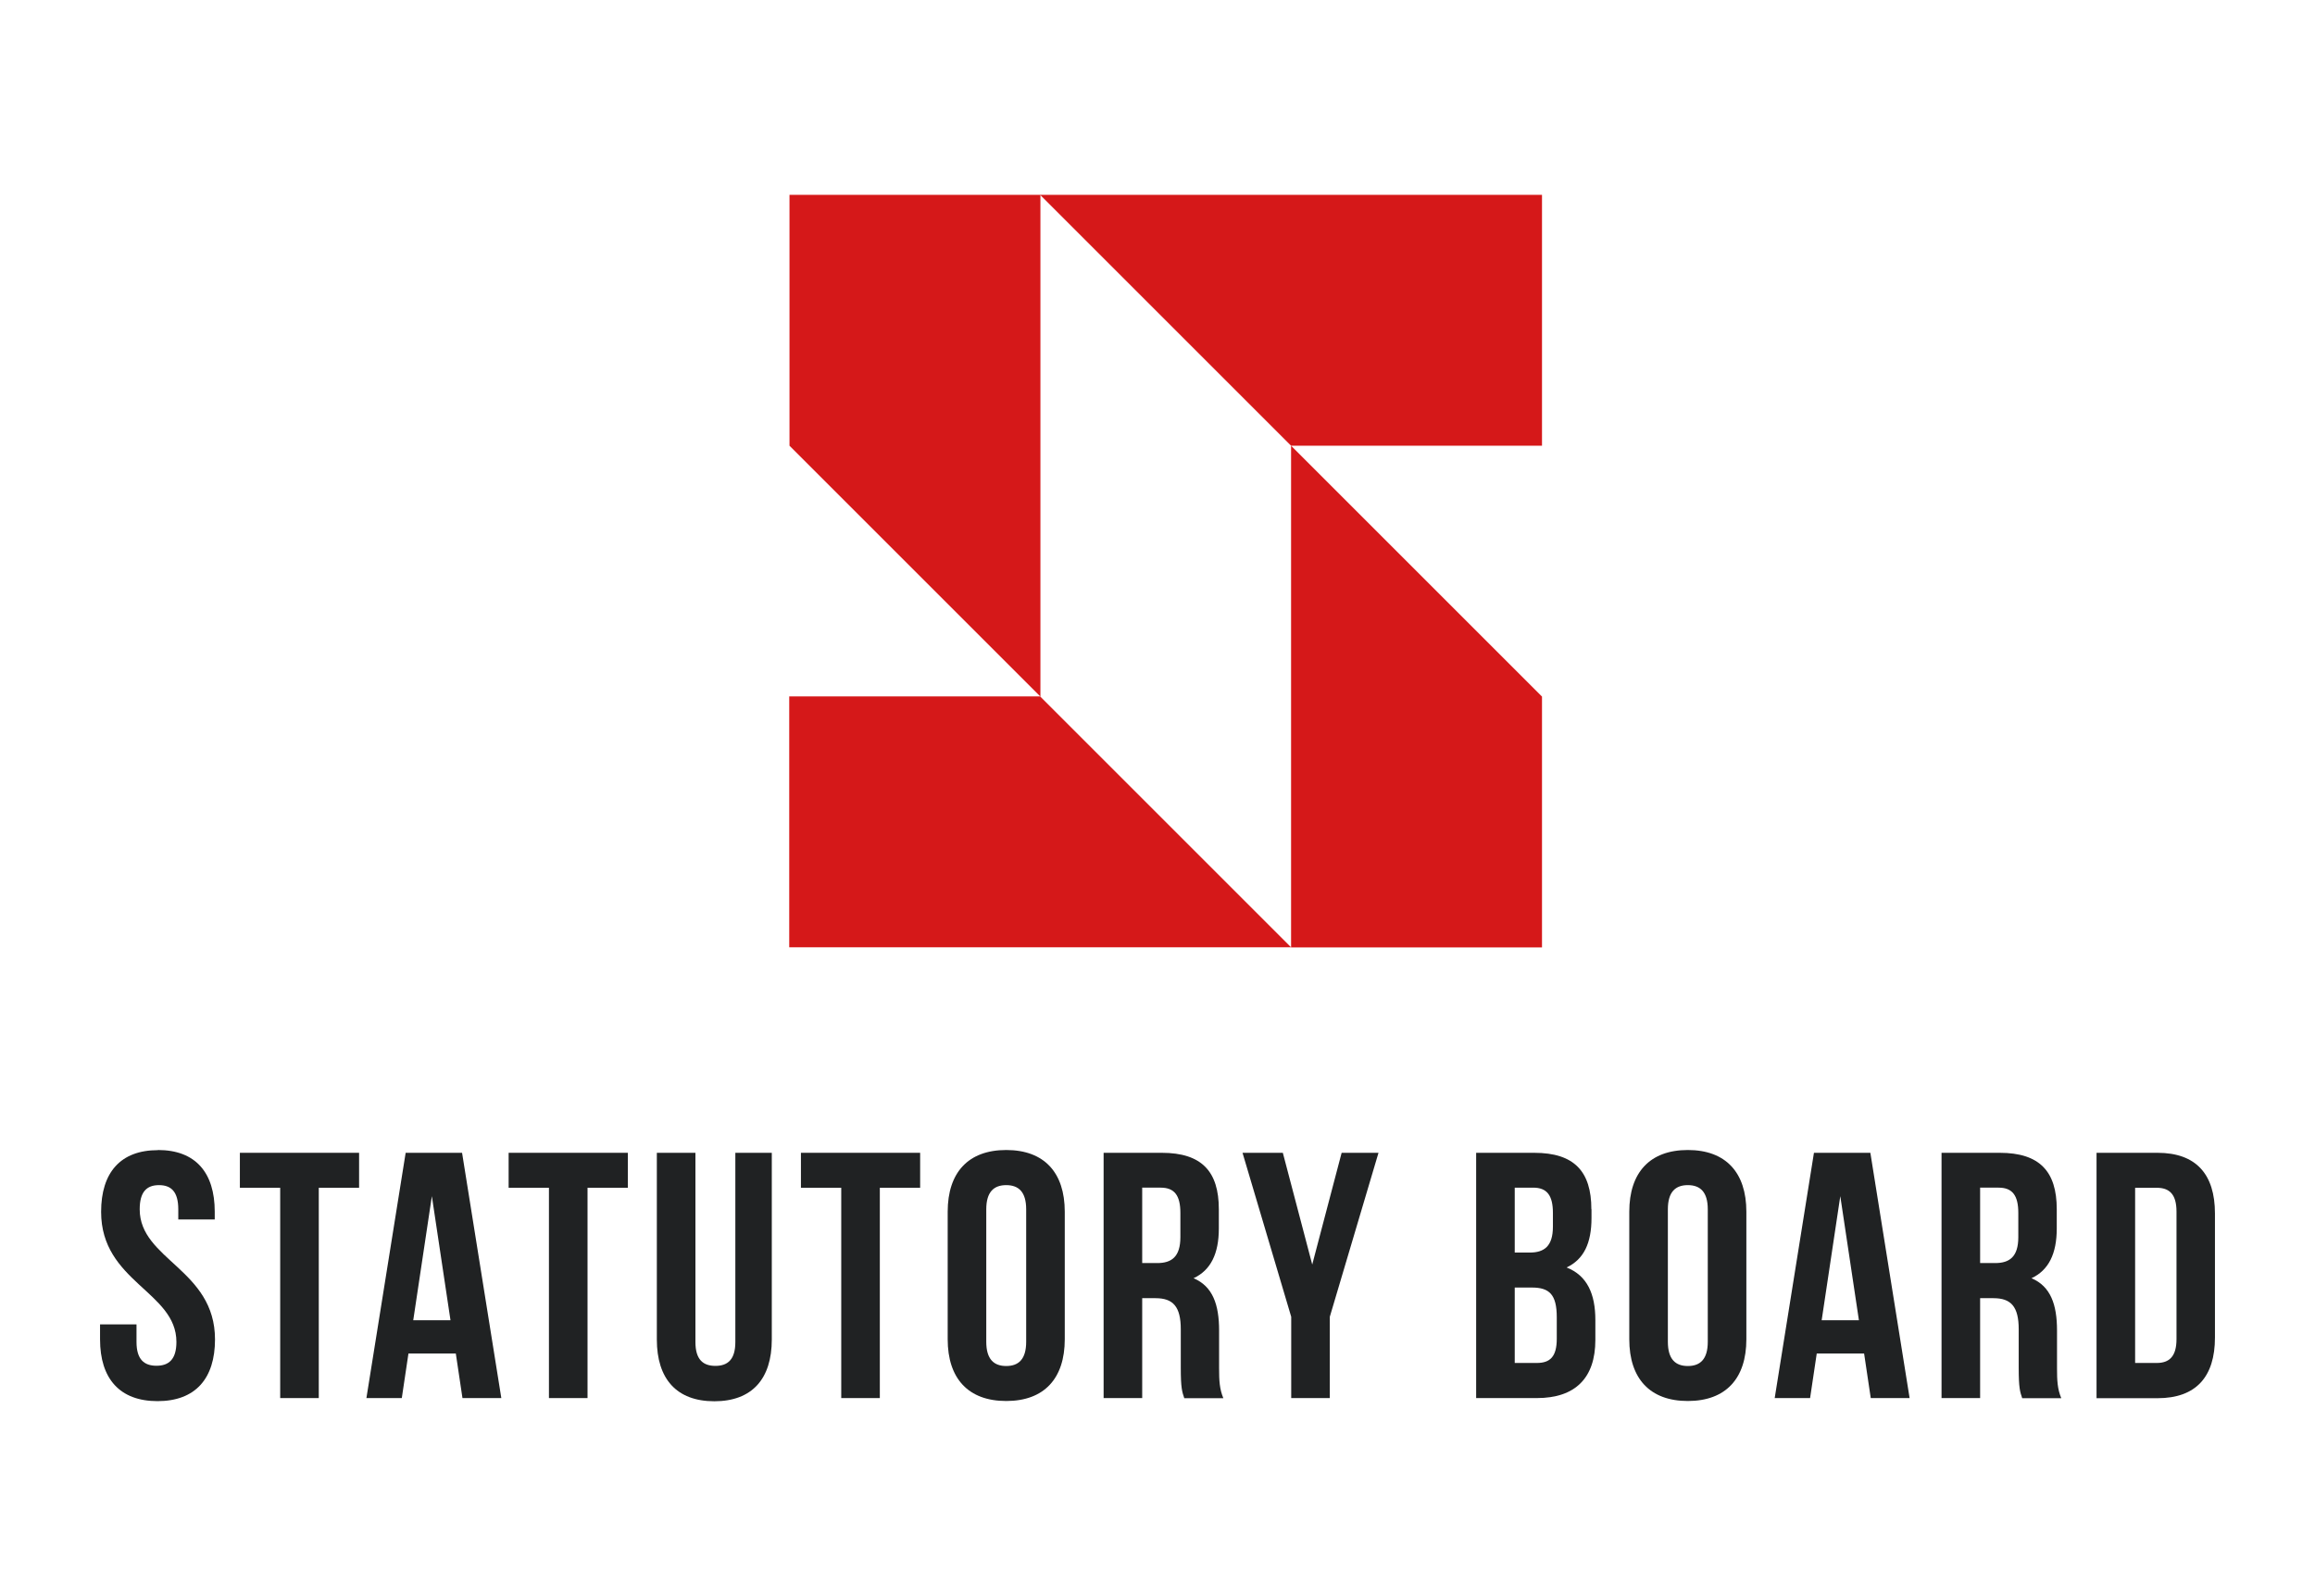<?xml version="1.0" encoding="UTF-8"?>
<svg xmlns="http://www.w3.org/2000/svg" id="Layer_2" width="145px" height="100px" viewBox="0 0 174 120">
  <defs>
    <style>.cls-1{fill:#d51819;}.cls-2{fill:#202223;}</style>
  </defs>
  <path class="cls-2" d="m11.87,86.46c2.82,0,4.27,1.69,4.27,4.64v.58h-2.74v-.76c0-1.32-.53-1.82-1.45-1.82s-1.45.5-1.45,1.82c0,3.79,5.66,4.51,5.66,9.78,0,2.95-1.48,4.64-4.32,4.64s-4.32-1.69-4.32-4.64v-1.13h2.74v1.32c0,1.32.58,1.79,1.5,1.79s1.5-.47,1.5-1.79c0-3.79-5.66-4.51-5.66-9.78,0-2.95,1.45-4.64,4.27-4.64Z"></path>
  <path class="cls-2" d="m18.03,86.67h8.96v2.63h-3.03v15.81h-2.9v-15.81h-3.03v-2.63Z"></path>
  <path class="cls-2" d="m37.68,105.11h-2.92l-.5-3.35h-3.56l-.5,3.35h-2.66l2.95-18.44h4.24l2.95,18.44Zm-6.61-5.85h2.79l-1.4-9.33-1.4,9.33Z"></path>
  <path class="cls-2" d="m38.23,86.67h8.96v2.63h-3.03v15.81h-2.9v-15.81h-3.03v-2.63Z"></path>
  <path class="cls-2" d="m52.27,86.67v14.23c0,1.32.58,1.79,1.5,1.79s1.5-.47,1.5-1.79v-14.23h2.74v14.04c0,2.95-1.48,4.64-4.32,4.64s-4.32-1.69-4.32-4.64v-14.04h2.9Z"></path>
  <path class="cls-2" d="m60.2,86.67h8.96v2.63h-3.03v15.81h-2.9v-15.81h-3.03v-2.63Z"></path>
  <path class="cls-2" d="m71.23,91.1c0-2.95,1.55-4.64,4.4-4.64s4.4,1.69,4.4,4.64v9.59c0,2.95-1.55,4.64-4.4,4.64s-4.4-1.69-4.4-4.64v-9.59Zm2.9,9.78c0,1.32.58,1.82,1.5,1.82s1.5-.5,1.5-1.82v-9.96c0-1.32-.58-1.82-1.5-1.82s-1.5.5-1.5,1.82v9.96Z"></path>
  <path class="cls-2" d="m89.01,105.11c-.16-.47-.26-.76-.26-2.27v-2.9c0-1.71-.58-2.34-1.9-2.34h-1v7.51h-2.9v-18.44h4.37c3,0,4.29,1.4,4.29,4.24v1.45c0,1.9-.61,3.14-1.9,3.74,1.45.61,1.92,2,1.92,3.93v2.85c0,.9.03,1.55.32,2.24h-2.95Zm-3.16-15.81v5.66h1.13c1.08,0,1.74-.47,1.74-1.95v-1.82c0-1.32-.45-1.9-1.48-1.9h-1.4Z"></path>
  <path class="cls-2" d="m97.05,99l-3.66-12.33h3.03l2.21,8.4,2.21-8.4h2.77l-3.66,12.33v6.11h-2.9v-6.11Z"></path>
  <path class="cls-2" d="m119.62,90.91v.66c0,1.9-.58,3.11-1.87,3.72,1.55.61,2.16,2,2.16,3.95v1.5c0,2.85-1.5,4.37-4.4,4.37h-4.56v-18.44h4.37c3,0,4.29,1.4,4.29,4.24Zm-5.77-1.61v4.87h1.13c1.08,0,1.74-.47,1.74-1.95v-1.03c0-1.32-.45-1.9-1.48-1.9h-1.4Zm0,7.51v5.66h1.66c.98,0,1.5-.45,1.5-1.82v-1.61c0-1.71-.55-2.24-1.87-2.24h-1.29Z"></path>
  <path class="cls-2" d="m122.46,91.1c0-2.95,1.55-4.64,4.4-4.64s4.4,1.69,4.4,4.64v9.59c0,2.95-1.55,4.64-4.4,4.64s-4.4-1.69-4.4-4.64v-9.59Zm2.9,9.78c0,1.32.58,1.82,1.5,1.82s1.5-.5,1.5-1.82v-9.96c0-1.32-.58-1.82-1.5-1.82s-1.5.5-1.5,1.82v9.96Z"></path>
  <path class="cls-2" d="m143.54,105.11h-2.93l-.5-3.35h-3.56l-.5,3.35h-2.66l2.95-18.44h4.24l2.95,18.44Zm-6.61-5.85h2.79l-1.4-9.33-1.4,9.33Z"></path>
  <path class="cls-2" d="m151.99,105.11c-.16-.47-.26-.76-.26-2.27v-2.9c0-1.71-.58-2.34-1.9-2.34h-1v7.51h-2.9v-18.44h4.37c3,0,4.29,1.4,4.29,4.24v1.45c0,1.9-.61,3.14-1.9,3.74,1.45.61,1.92,2,1.92,3.93v2.85c0,.9.03,1.55.32,2.24h-2.95Zm-3.16-15.81v5.66h1.13c1.08,0,1.74-.47,1.74-1.95v-1.82c0-1.32-.45-1.9-1.48-1.9h-1.4Z"></path>
  <path class="cls-2" d="m157.58,86.67h4.58c2.9,0,4.32,1.61,4.32,4.56v9.33c0,2.95-1.42,4.56-4.32,4.56h-4.58v-18.44Zm2.9,2.63v13.17h1.63c.92,0,1.48-.47,1.48-1.79v-9.59c0-1.32-.55-1.79-1.48-1.79h-1.63Z"></path>
  <path id="rect3014" class="cls-1" d="m59.34,14.65v18.86l18.86,18.86V14.65h-18.86Zm18.84,0l18.86,18.86h18.86V14.65h-37.72Zm18.86,18.86v37.72h18.86v-18.86l-18.86-18.86Zm0,37.71l-18.86-18.86h-18.86v18.86h37.72Z"></path>
</svg>
